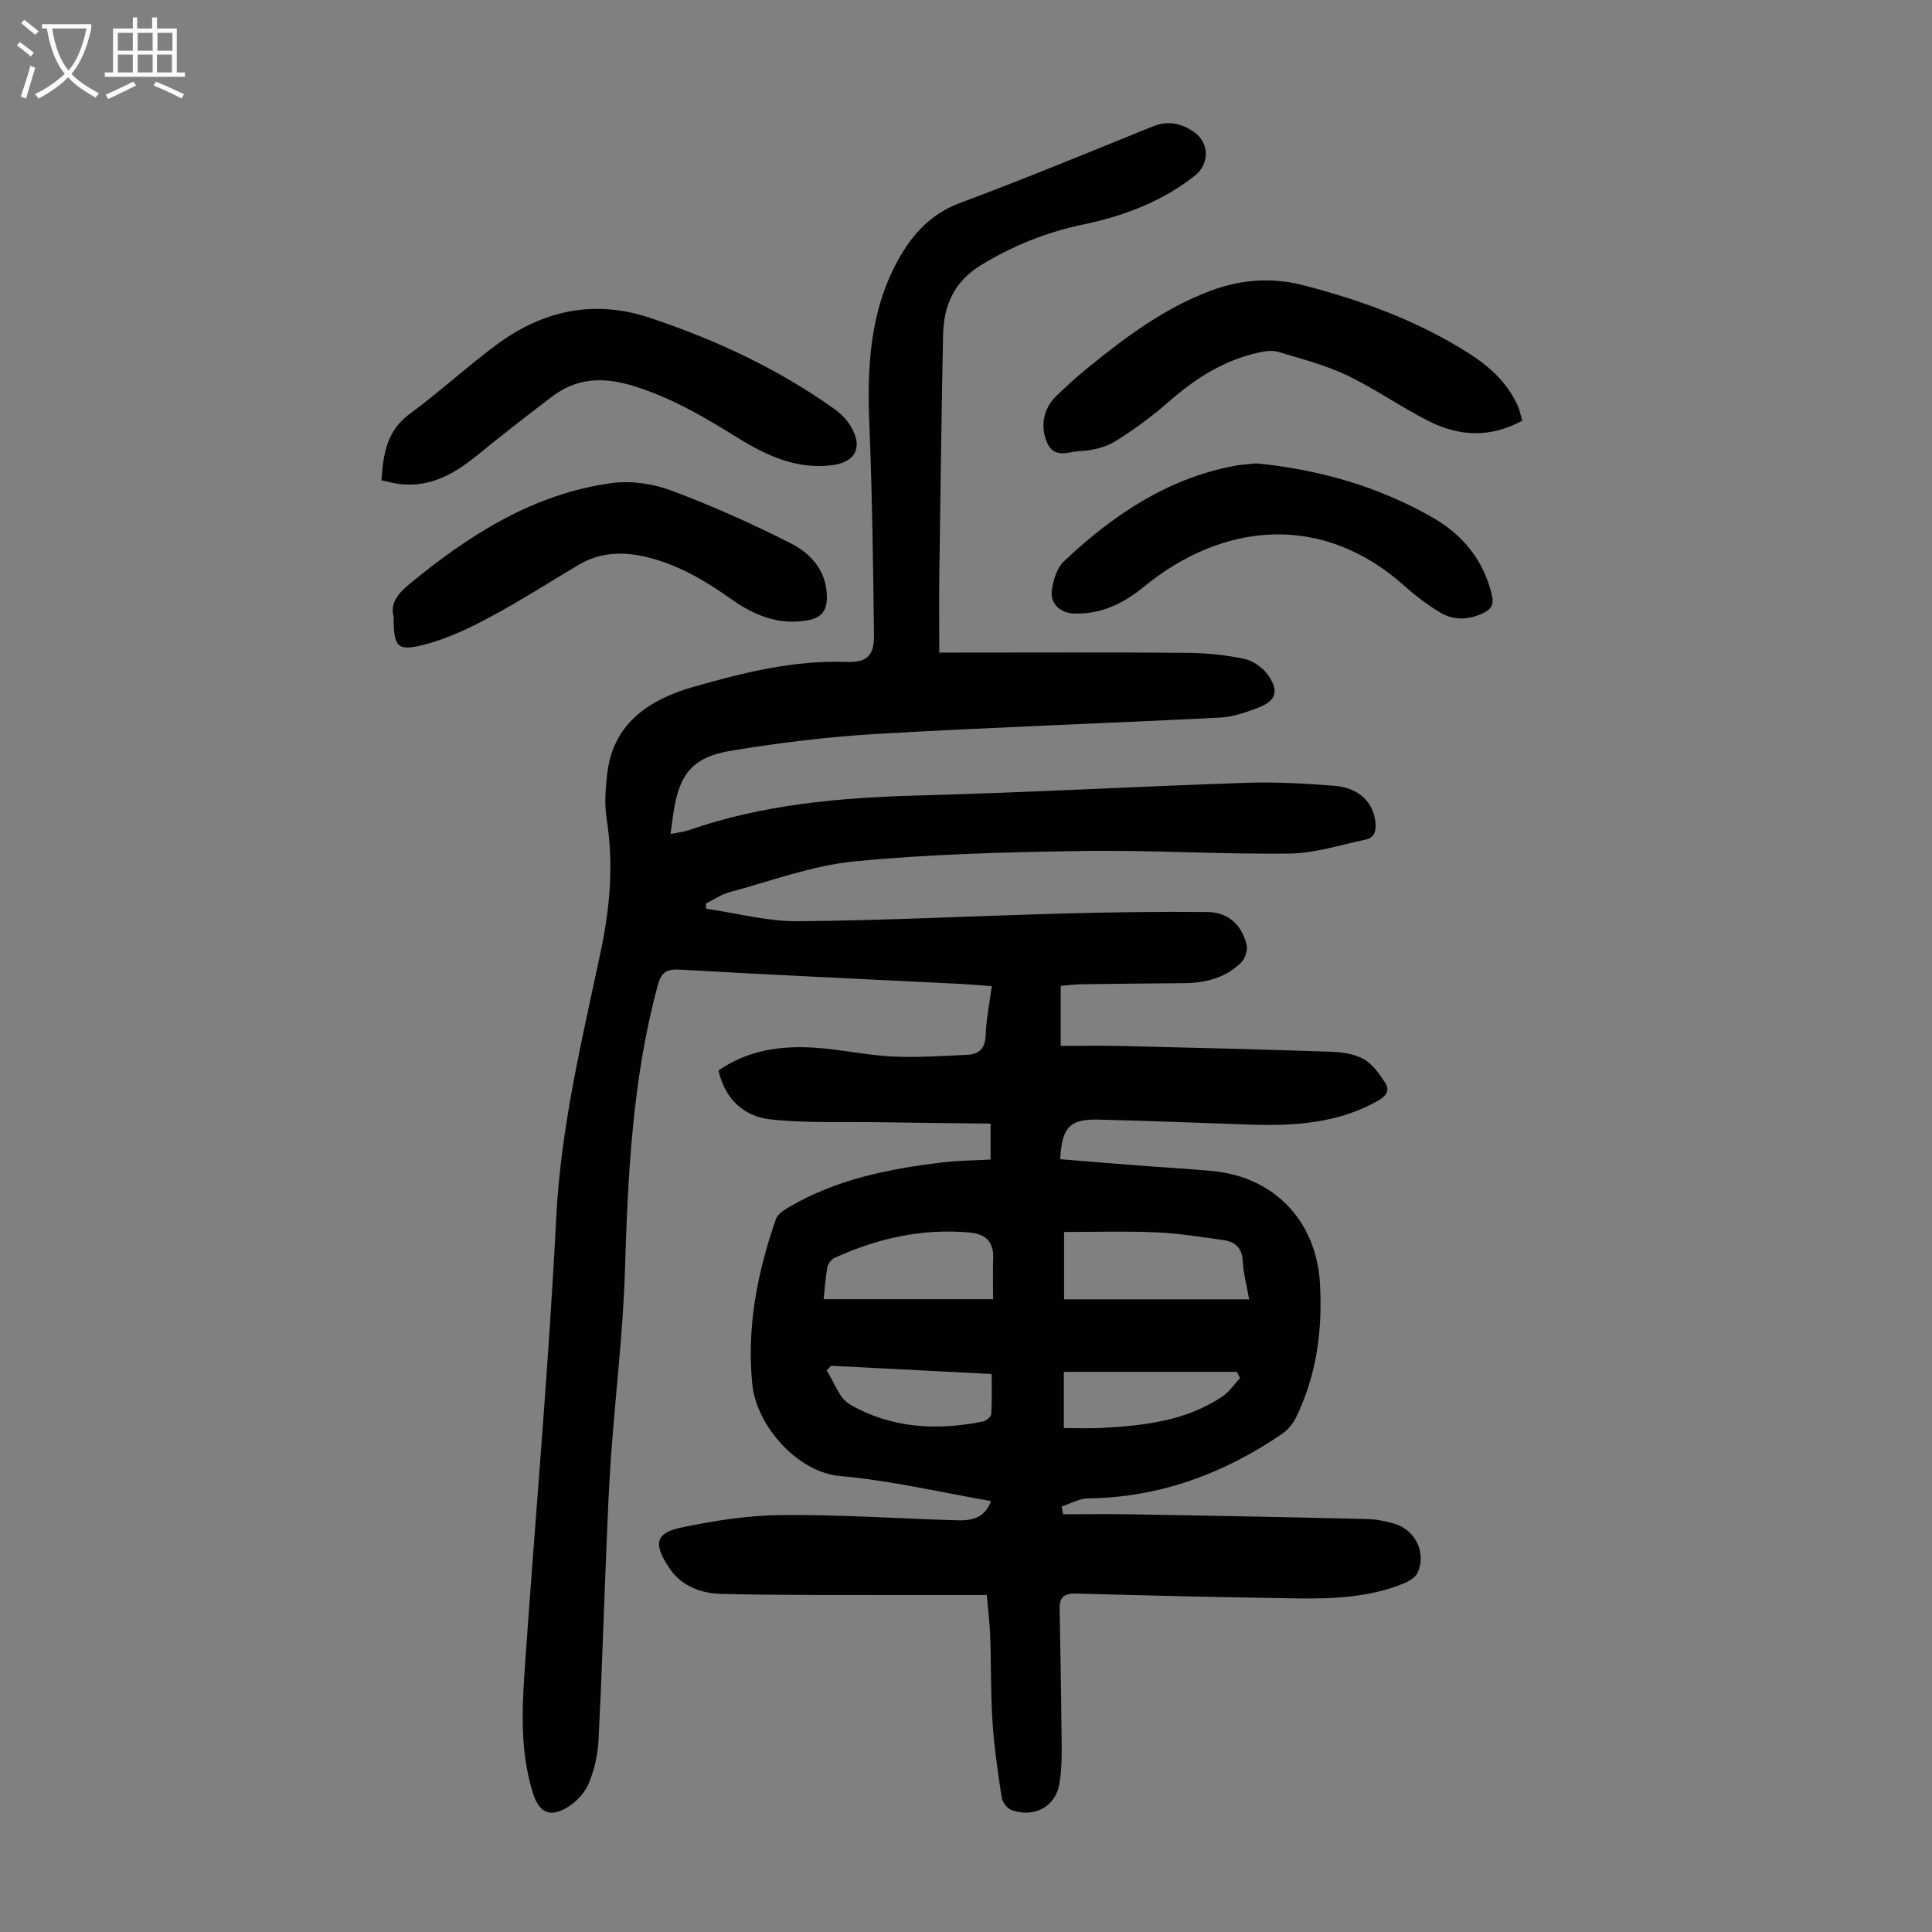 <svg enable-background="new 0 0 400 400" viewBox="0 0 400 400" xmlns="http://www.w3.org/2000/svg"><rect x="0" y="0" width="400" height="400" fill="#808080" stroke="none"/><g fill="#010101"><path d="m194.47 135.11h3.76c15.79 0 31.58-.08 47.36.05 4 .03 8.07.42 11.98 1.24 1.85.39 3.91 1.84 5 3.41 2.34 3.38 1.59 5.34-2.26 6.79-2.48.94-5.13 1.84-7.74 1.97-23.57 1.19-47.17 2-70.73 3.36-10.23.59-20.47 1.84-30.59 3.52-7.92 1.32-10.65 4.9-11.83 12.87-.19 1.31-.36 2.62-.59 4.35 1.5-.31 2.68-.41 3.77-.79 15.39-5.35 31.33-6.75 47.5-7.18 22.59-.61 45.15-1.86 67.74-2.62 6.13-.21 12.31.11 18.43.61 5.11.42 8.07 3.43 8.5 7.55.19 1.8-.19 3.21-2.06 3.6-5.21 1.08-10.43 2.81-15.66 2.88-14.31.18-28.64-.75-42.96-.53-15.76.23-31.57.63-47.24 2.16-8.77.86-17.31 4.09-25.92 6.4-1.67.45-3.18 1.53-4.76 2.32v1.07c6.34.91 12.7 2.64 19.03 2.59 18.22-.15 36.43-1.1 54.65-1.59 10.05-.27 20.11-.42 30.16-.32 4.26.04 7.1 2.67 8.09 6.8.26 1.11-.32 2.88-1.16 3.7-3.2 3.11-7.28 4.19-11.68 4.23-7.16.06-14.31.13-21.47.23-1.33.02-2.66.22-4.19.35v12.41c4.23 0 8.44-.08 12.65.02 14.43.34 28.85.7 43.27 1.19 2.3.08 4.85.43 6.8 1.52 1.85 1.04 3.28 3.08 4.49 4.94 1 1.54.18 2.73-1.52 3.69-8.35 4.73-17.43 5.25-26.68 4.93-10.4-.35-20.8-.78-31.2-1.03-5.91-.15-7.57 1.6-7.91 8.2 5.28.43 10.59.87 15.9 1.28 5.24.41 10.5.68 15.73 1.18 12.76 1.23 21.41 10.42 22.15 23.23.56 9.66-.67 18.98-4.94 27.75-.65 1.33-1.74 2.64-2.96 3.47-12.1 8.24-25.32 13.13-40.14 13.32-1.82.02-3.63 1.09-5.45 1.68.1.53.21 1.06.31 1.6 4.76 0 9.52-.07 14.28.01 16.22.28 32.44.59 48.66.98 1.88.04 3.79.43 5.6.95 4.36 1.25 6.7 5.98 4.89 10.12-.45 1.02-1.85 1.84-3 2.31-7.1 2.87-14.61 3.16-22.12 3.05-15.22-.22-30.43-.59-45.64-1-2.27-.06-3.41.68-3.38 2.92.1 7.92.31 15.84.36 23.77.03 4.22.27 8.53-.41 12.66-.81 4.89-5.33 7.15-9.97 5.45-.89-.33-1.84-1.64-1.99-2.62-.79-5.18-1.55-10.39-1.89-15.61-.39-5.91-.27-11.86-.48-17.78-.1-2.78-.46-5.54-.71-8.48-5.4 0-10.61.01-15.82 0-13.07-.04-26.14.08-39.21-.24-4.02-.1-8.1-1.58-10.54-5.13-3.55-5.15-3.08-7.48 2.23-8.59 6.84-1.43 13.87-2.54 20.83-2.61 12.07-.11 24.15.73 36.22 1.09 2.94.09 5.83-.27 7.15-3.99-10.54-1.82-20.81-4.26-31.2-5.17-8.97-.78-17.35-10.54-18.2-18.94-1.19-11.78 1.01-23.17 4.89-34.26.35-.99 1.58-1.81 2.59-2.41 9.84-5.82 20.78-8 31.93-9.33 3.21-.38 6.47-.4 9.92-.59 0-2.32 0-4.5 0-7.44-7.82-.09-15.62-.17-23.41-.29-7.35-.11-14.76.21-22.05-.57-5.56-.59-9.52-4.13-10.87-10.14 6.08-4.22 12.88-5.17 19.88-4.72 5.35.34 10.64 1.55 15.99 1.82 5.22.26 10.47-.11 15.7-.35 2.43-.12 3.67-1.4 3.75-4.1.1-3.21.77-6.41 1.26-10.1-2.22-.17-4.27-.36-6.33-.47-19.44-.97-38.89-1.85-58.32-2.96-2.86-.16-3.81.67-4.52 3.3-5.26 19.4-6.17 39.24-6.79 59.18-.4 12.84-1.98 25.64-2.89 38.47-.49 6.91-.73 13.85-1.02 20.77-.52 12.64-.9 25.28-1.56 37.91-.16 2.96-.85 6.03-1.98 8.76-.79 1.92-2.47 3.8-4.24 4.91-3.8 2.39-6.06 1.34-7.39-2.93-2.88-9.31-2.14-18.82-1.47-28.31 2.13-30.24 4.8-60.46 6.33-90.73.95-18.72 5.31-36.7 9.16-54.82 1.96-9.2 2.77-18.28 1.29-27.62-.5-3.15-.26-6.49.14-9.68 1.33-10.64 9.18-15.31 18.15-17.85 10.17-2.88 20.52-5.46 31.3-5.06 4.25.16 5.8-1.24 5.75-5.54-.18-14.43-.36-28.87-.95-43.28-.49-11.89-.01-23.52 5.86-34.25 2.95-5.39 6.78-9.68 12.93-11.97 13.4-4.99 26.62-10.47 39.87-15.83 3.16-1.28 5.97-.64 8.55 1.16 3.26 2.28 3.22 6.63.12 9.07-6.84 5.38-14.73 8.33-23.15 10.09-7.5 1.57-14.47 4.36-21.06 8.38-5.64 3.44-7.76 8.43-7.87 14.58-.32 16.56-.56 33.12-.78 49.69-.06 5.15 0 10.38 0 15.96zm64.15 133.9c-.53-3.04-1.2-5.44-1.31-7.87-.12-2.81-1.63-4.06-4.06-4.4-4.63-.65-9.28-1.4-13.94-1.6-6.32-.27-12.65-.07-19-.07v13.94zm-53.01-.03c0-3.24-.08-5.8.02-8.36.14-3.46-1.48-5.13-4.88-5.44-9.82-.89-19.08 1.2-27.96 5.25-.68.31-1.36 1.23-1.5 1.97-.41 2.24-.54 4.54-.76 6.58zm51.13 16.33c-.22-.43-.43-.85-.65-1.28-11.9 0-23.81 0-35.83 0v11.63c2.74 0 5.3.12 7.84-.02 8.76-.48 17.43-1.44 24.96-6.5 1.44-.97 2.47-2.54 3.68-3.83zm-84.66-2.54c-.31.32-.62.63-.94.95 1.57 2.4 2.58 5.76 4.8 7.04 8.57 4.96 18 5.49 27.59 3.54.67-.14 1.67-.97 1.7-1.53.18-2.73.08-5.48.08-8.3-11.4-.57-22.31-1.14-33.23-1.7z"/><path d="m315.16 87.09c-6.61 3.63-13.12 3.27-19.4.08-5.77-2.93-11.11-6.71-16.94-9.49-4.49-2.14-9.42-3.39-14.22-4.84-1.2-.36-2.67-.13-3.95.14-7.19 1.55-13.13 5.35-18.61 10.14-3.5 3.06-7.29 5.89-11.26 8.31-2.1 1.28-4.85 1.87-7.34 1.98-2.24.1-5.22 1.65-6.69-1.84-1.37-3.25-.79-6.93 1.91-9.55 2.16-2.1 4.41-4.13 6.75-6.03 7.74-6.28 15.69-12.2 25.16-15.76 6.39-2.4 12.73-2.87 19.36-1.15 12.07 3.13 23.67 7.37 34.23 14.11 4.29 2.73 8 6.12 10.1 10.91.41.9.58 1.89.9 2.99z"/><path d="m78.97 99.44c.39-5.47 1.1-10.26 5.86-13.75 6.21-4.56 11.9-9.84 18.1-14.41 9.57-7.04 20.09-9.33 31.68-5.46 13.64 4.56 26.55 10.57 38.28 18.96 1.33.95 2.56 2.25 3.36 3.66 2.43 4.26.81 7.28-4.02 7.88-7.21.89-13.39-1.91-19.26-5.54-7.14-4.42-14.29-8.68-22.47-11.06-5.91-1.72-11.26-1.36-16.18 2.37-5.25 3.98-10.44 8.03-15.54 12.19-4.65 3.79-9.59 6.61-15.85 5.96-1.31-.14-2.58-.52-3.96-.8z"/><path d="m81.5 127.71c-.8-2.79.92-4.86 3.33-6.84 12.33-10.13 25.56-18.61 41.72-20.84 4.02-.56 8.59.09 12.41 1.52 8.43 3.15 16.71 6.85 24.74 10.93 4.2 2.14 7.46 5.71 7.5 11.12.02 2.8-1.11 4.31-3.93 4.82-5.96 1.08-11.04-.97-15.72-4.28-5.42-3.84-11-7.18-17.57-8.78-5.01-1.22-9.71-1.06-14.2 1.6-6.15 3.64-12.17 7.51-18.46 10.88-4.28 2.29-8.81 4.42-13.48 5.63-5.64 1.45-6.34.51-6.34-5.76z"/><path d="m260.07 95.93c13.16 1.29 25.32 4.81 36.52 11.21 6.24 3.56 10.56 8.81 12.28 16.02.5 2.1-.22 3.07-1.97 3.86-2.96 1.35-5.95 1.45-8.69-.19-2.56-1.54-5.01-3.36-7.24-5.36-17.08-15.41-37.7-13.45-54.15.02-4.2 3.44-8.8 5.69-14.35 5.54-3.06-.08-5.17-2.14-4.67-5.1.34-2.01 1.06-4.38 2.46-5.7 10.04-9.48 21.24-17.07 35.13-19.75 1.64-.3 3.32-.39 4.68-.55z"/></g><path d="m6.4 11.7c-1-.8-1.9-1.6-2.9-2.3l.6-.7c.9.7 1.9 1.4 2.9 2.2zm-2.1 8.3c.7-2.1 1.4-4.2 2-6.4.2.1.6.3 1 .4-.7 2.3-1.3 4.4-1.9 6.4zm3-12.8c-1.1-.9-2.1-1.7-2.9-2.4l.6-.7c1 .8 2 1.5 3 2.4zm1.4-1.3v-.9h10.2v.9c-.9 4.2-2.3 7.3-4.1 9.4 1.3 1.4 3.2 2.7 5.7 4-.2.2-.4.5-.7.9-2.5-1.4-4.4-2.7-5.7-4.2-1.4 1.5-3.5 3-6.1 4.4 0 0 0 0-.1-.1-.3-.4-.5-.7-.7-.8 2.7-1.3 4.7-2.8 6.2-4.2-1.8-2.2-3-5.3-3.7-9.4zm9.2 0h-7.1c.6 3.8 1.7 6.7 3.4 8.7 1.7-2 2.9-4.8 3.7-8.7z" fill="#fbfafa"/><path d="m31.6 3.6h.9v2.3h4.1v9.1h1.7v.9h-16.6v-.9h1.7v-9.1h4.1v-2.3h.9v2.3h3.1v-2.3zm-4 13.3.6.8c-1.9.9-3.8 1.9-5.8 2.8-.2-.3-.3-.6-.5-.9 2-.9 3.9-1.8 5.7-2.7zm-3.2-10.1v3.7h3.1v-3.7zm0 4.5v3.7h3.1v-3.7zm4.1-4.5v3.7h3.1v-3.7zm0 4.5v3.7h3.1v-3.7zm9.1 9.1c-2.1-1.1-4.1-2-5.8-2.7l.5-.8c2.2.9 4.1 1.8 5.8 2.6zm-1.9-13.6h-3.1v3.7h3.1zm-3.2 4.5v3.7h3.1v-3.7z" fill="#fbfafa"/></svg>